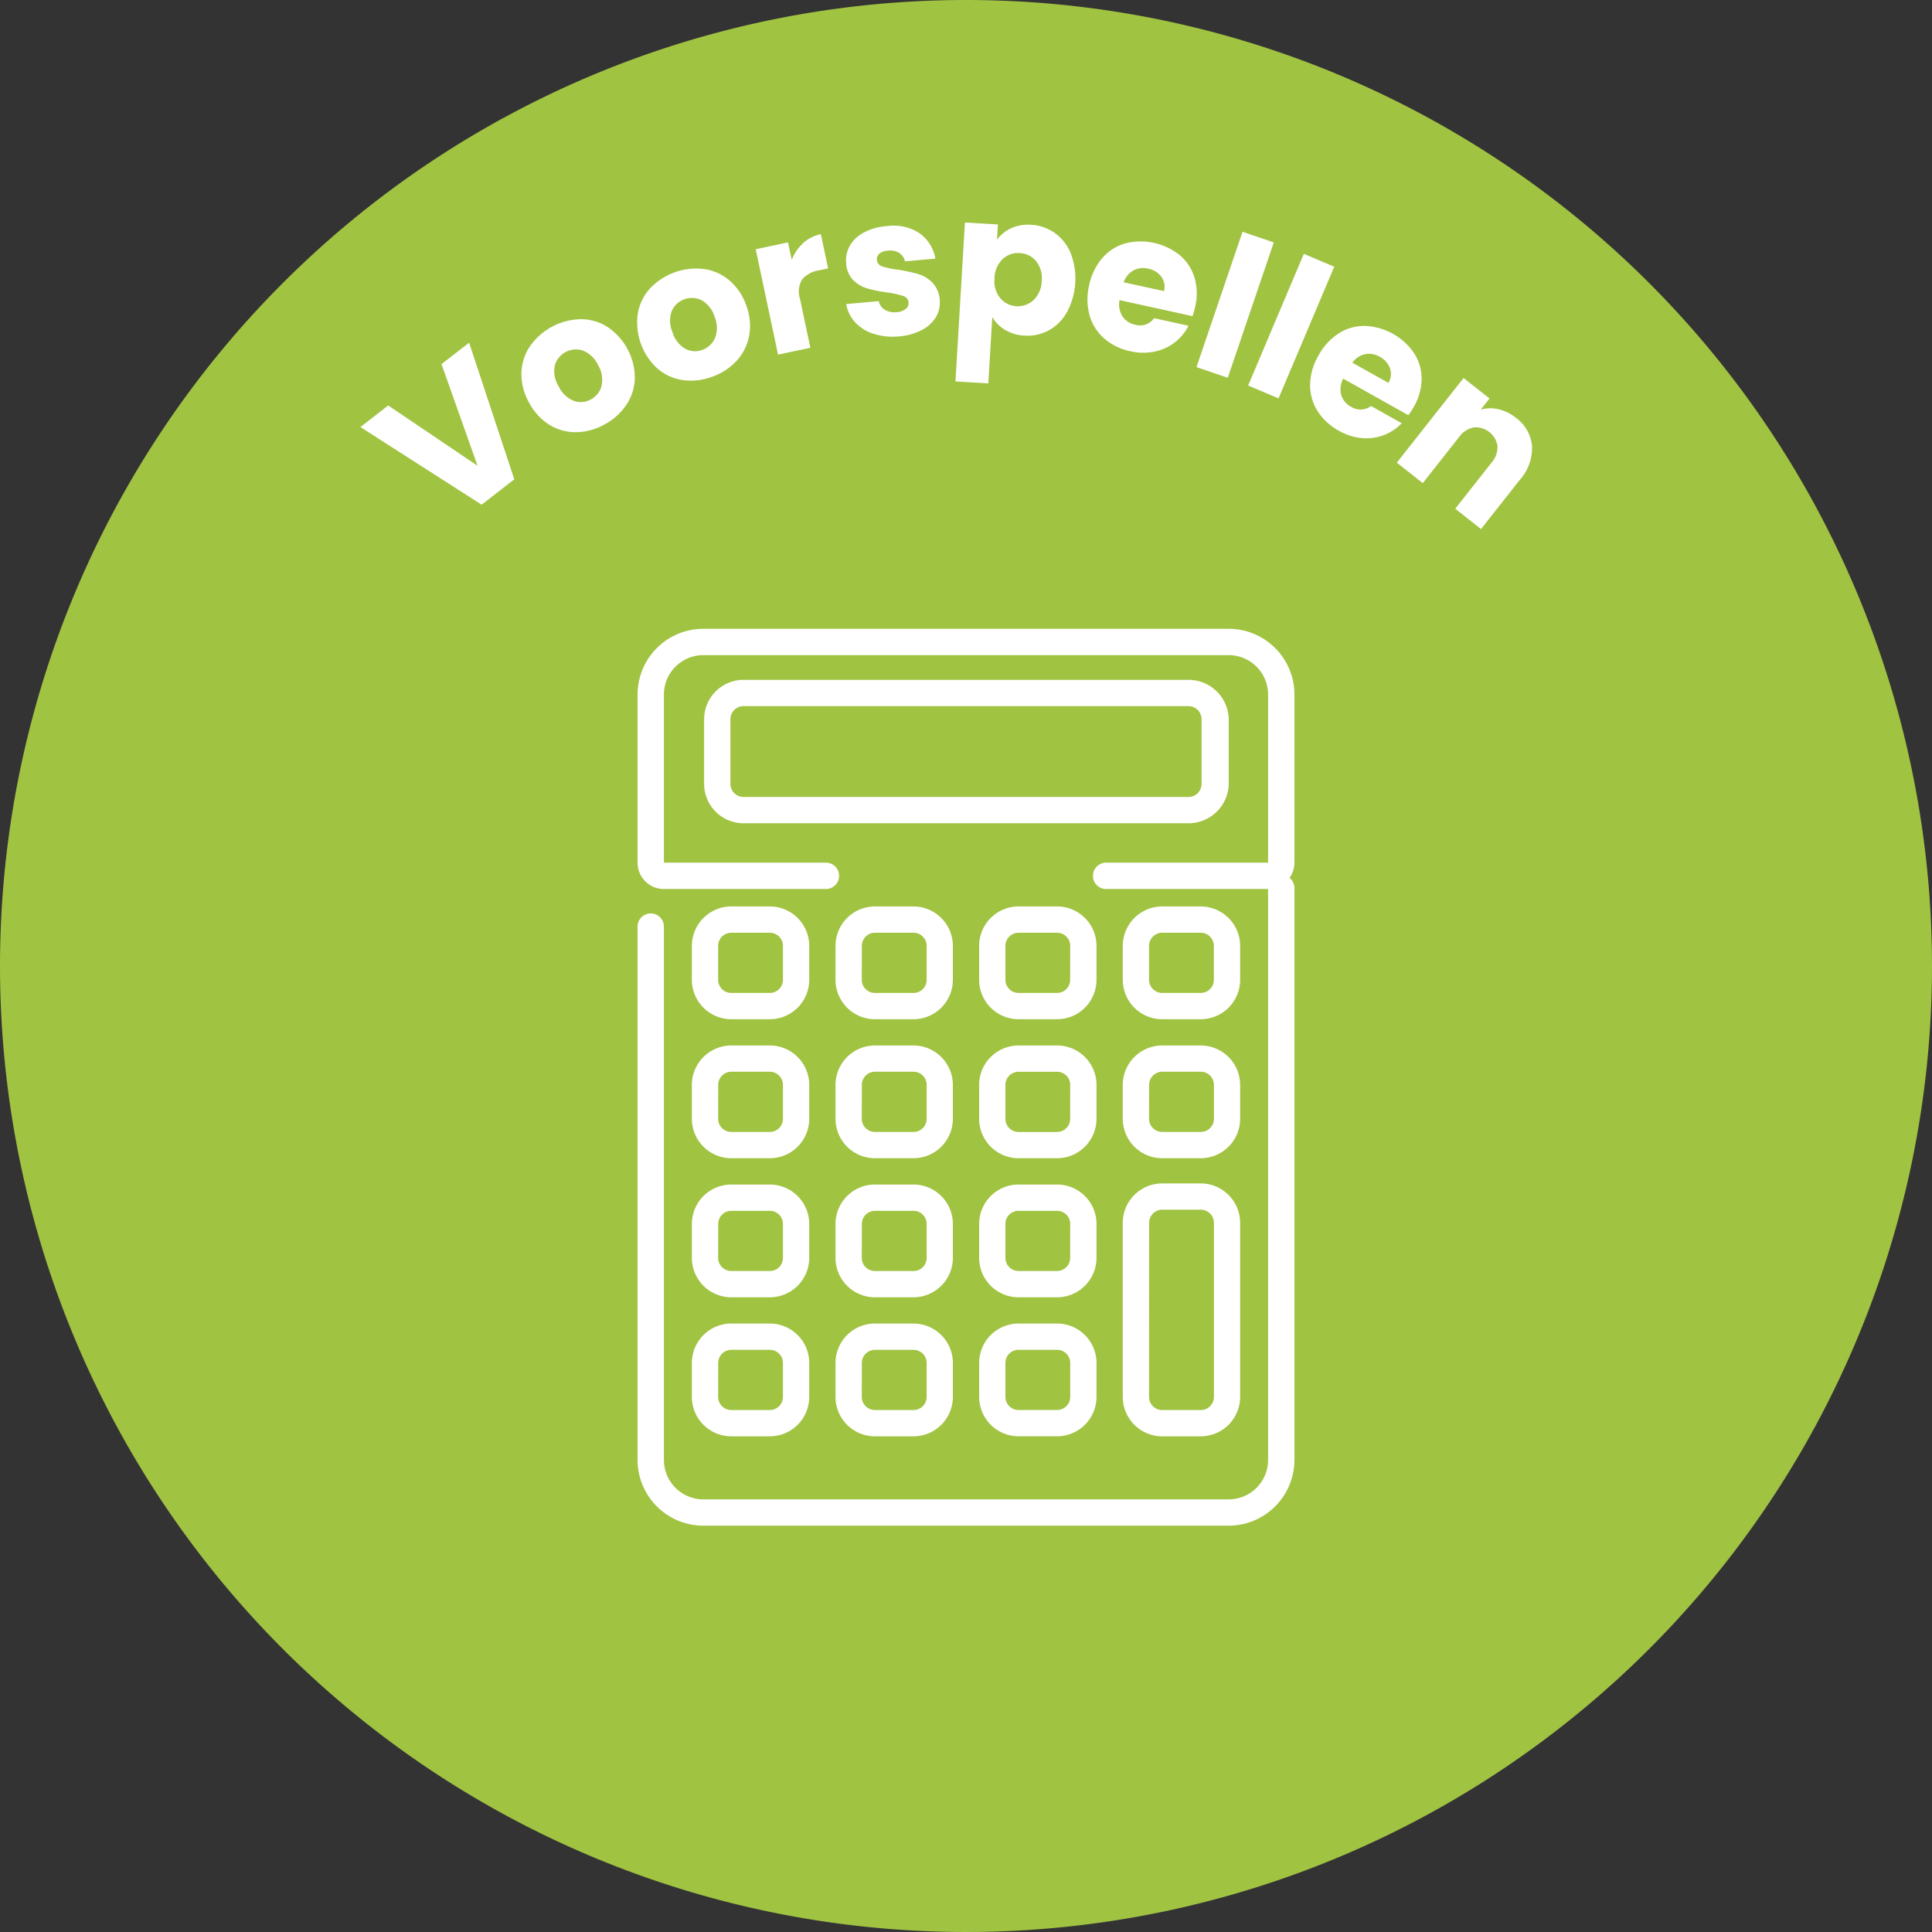 <svg xmlns="http://www.w3.org/2000/svg" viewBox="0 0 110 110"><rect x="0" y="0" width="110" height="110" fill="#333333" stroke="none"/><defs><clipPath id="a"><path fill="none" d="M0 0h110v110H0z"/></clipPath></defs><g clip-path="url(#a)"><path fill="#a1c342" d="M55 0A55 55 0 1 1 0 55 55 55 0 0 1 55 0"/><path fill="#fff" d="m26.71 19.512 2.571 7.779-1.859 1.444-6.9-4.421 1.582-1.228 5.086 3.433-2.053-5.786ZM32.787 24.607a2.813 2.813 0 0 1-1.52-.429 3.3 3.3 0 0 1-1.156-1.278 3.251 3.251 0 0 1-.423-1.665 2.833 2.833 0 0 1 .482-1.515 3.63 3.63 0 0 1 2.866-1.546 2.825 2.825 0 0 1 1.531.43 3.508 3.508 0 0 1 1.577 2.936 2.857 2.857 0 0 1-.491 1.522 3.443 3.443 0 0 1-1.253 1.115 3.389 3.389 0 0 1-1.611.43m1.459-2.648a1.575 1.575 0 0 0-.2-1.177 1.607 1.607 0 0 0-.862-.823 1.252 1.252 0 0 0-1.6.859 1.61 1.61 0 0 0 .221 1.175 1.629 1.629 0 0 0 .852.827 1.156 1.156 0 0 0 .977-.077 1.225 1.225 0 0 0 .621-.784M38.857 21.637a2.814 2.814 0 0 1-1.434-.661 3.562 3.562 0 0 1-1.106-3.149 2.833 2.833 0 0 1 .71-1.423 3.643 3.643 0 0 1 3.073-1.085 2.84 2.84 0 0 1 1.447.662 3.264 3.264 0 0 1 .949 1.433 3.218 3.218 0 0 1 .155 1.712 2.859 2.859 0 0 1-.721 1.427 3.442 3.442 0 0 1-1.412.907 3.382 3.382 0 0 1-1.659.177m1.851-2.392a1.564 1.564 0 0 0-.02-1.194 1.6 1.6 0 0 0-.724-.946 1.25 1.25 0 0 0-1.718.6 1.611 1.611 0 0 0 .036 1.194 1.627 1.627 0 0 0 .715.949 1.158 1.158 0 0 0 .977.076 1.225 1.225 0 0 0 .734-.68M45.721 13.846a2.142 2.142 0 0 1 1.016-.514l.412 1.95-.506.107a1.583 1.583 0 0 0-.97.515 1.345 1.345 0 0 0-.124 1.111l.59 2.786-1.84.39-1.272-6 1.84-.39.212 1a2.477 2.477 0 0 1 .642-.952M49.736 19.006a2.446 2.446 0 0 1-1.054-.663 1.989 1.989 0 0 1-.5-1.031l1.852-.166a.713.713 0 0 0 .342.488 1.055 1.055 0 0 0 .664.14.929.929 0 0 0 .53-.186.421.421 0 0 0 .16-.373.413.413 0 0 0-.308-.365 5.525 5.525 0 0 0-.914-.2 8.35 8.35 0 0 1-1.124-.226 1.9 1.9 0 0 1-.8-.469 1.465 1.465 0 0 1-.406-.963 1.7 1.7 0 0 1 .2-.985 1.955 1.955 0 0 1 .794-.761 3.263 3.263 0 0 1 1.319-.372 2.7 2.7 0 0 1 1.864.407 2.226 2.226 0 0 1 .9 1.444l-1.731.155a.75.75 0 0 0-.325-.479.967.967 0 0 0-.636-.13.848.848 0 0 0-.492.171.4.4 0 0 0-.144.36.423.423 0 0 0 .314.37 4.605 4.605 0 0 0 .9.185 9.451 9.451 0 0 1 1.137.246 1.927 1.927 0 0 1 .8.48 1.557 1.557 0 0 1 .425.984 1.611 1.611 0 0 1-.216.985 1.985 1.985 0 0 1-.806.74 3.323 3.323 0 0 1-1.288.359 3.543 3.543 0 0 1-1.448-.146M57.561 13a2.344 2.344 0 0 1 1.147-.2 2.551 2.551 0 0 1 1.349.466 2.667 2.667 0 0 1 .907 1.157 4.049 4.049 0 0 1-.2 3.321 2.691 2.691 0 0 1-1.035 1.056 2.527 2.527 0 0 1-1.4.308 2.342 2.342 0 0 1-1.111-.331 2.061 2.061 0 0 1-.722-.725l-.225 3.777-1.871-.112.538-9.048 1.878.111-.052.868a2.048 2.048 0 0 1 .8-.647m1.427 1.865a1.288 1.288 0 0 0-.937-.458 1.265 1.265 0 0 0-.974.35 1.533 1.533 0 0 0-.456 1.086 1.534 1.534 0 0 0 .324 1.131 1.316 1.316 0 0 0 1.9.109 1.549 1.549 0 0 0 .462-1.092 1.52 1.52 0 0 0-.324-1.126M67.9 18l-4.158-.912a1.269 1.269 0 0 0 .173.933 1.121 1.121 0 0 0 .714.466.986.986 0 0 0 1.083-.37l1.956.429a2.766 2.766 0 0 1-1.922 1.47A3.227 3.227 0 0 1 64.365 20a3.291 3.291 0 0 1-1.485-.72 2.721 2.721 0 0 1-.839-1.31 3.389 3.389 0 0 1-.03-1.718 3.437 3.437 0 0 1 .741-1.55 2.713 2.713 0 0 1 1.3-.84 3.57 3.57 0 0 1 3.129.675 2.689 2.689 0 0 1 .83 1.274 3.224 3.224 0 0 1 .034 1.664A4.584 4.584 0 0 1 67.9 18m-1.624-1.426a.968.968 0 0 0-.158-.823 1.213 1.213 0 0 0-.744-.456 1.2 1.2 0 0 0-.838.1 1.222 1.222 0 0 0-.56.677ZM68.123 20.902l2.621-7.706 1.78.605-2.62 7.707zM71.064 21.95l3.171-7.497 1.731.732-3.17 7.497zM80.188 23.641l-3.712-2.083a1.274 1.274 0 0 0-.107.943 1.132 1.132 0 0 0 .547.655 1 1 0 0 0 1.145-.04l1.746.98a2.768 2.768 0 0 1-2.267.846 3.2 3.2 0 0 1-1.314-.421 3.276 3.276 0 0 1-1.212-1.121 2.733 2.733 0 0 1-.421-1.5 3.383 3.383 0 0 1 .473-1.652 3.437 3.437 0 0 1 1.158-1.268 2.7 2.7 0 0 1 1.493-.423 3.559 3.559 0 0 1 2.8 1.557 2.682 2.682 0 0 1 .423 1.46 3.242 3.242 0 0 1-.451 1.6 4.687 4.687 0 0 1-.3.464m-1.14-1.838a.97.97 0 0 0 .09-.832 1.218 1.218 0 0 0-.58-.653 1.189 1.189 0 0 0-.83-.151 1.22 1.22 0 0 0-.733.486ZM87.227 25.4a2.727 2.727 0 0 1-.684 1.906l-2.219 2.816-1.469-1.158 2.063-2.617a1.346 1.346 0 0 0 .342-.949 1.25 1.25 0 0 0-1.347-1.062 1.342 1.342 0 0 0-.843.553l-2.064 2.618-1.477-1.165 3.8-4.82 1.477 1.165-.5.639a1.984 1.984 0 0 1 1-.029 2.45 2.45 0 0 1 1 .489 2.227 2.227 0 0 1 .92 1.614M73.7 39.542a3.744 3.744 0 0 0-3.74-3.74H40.04a3.745 3.745 0 0 0-3.74 3.74v9.574a1.5 1.5 0 0 0 1.5 1.5h9.225a.748.748 0 1 0 0-1.5H37.8v-9.574a2.247 2.247 0 0 1 2.24-2.242h29.919a2.247 2.247 0 0 1 2.241 2.242v9.574h-9.222a.748.748 0 1 0 0 1.5H72.2v32.508a2.247 2.247 0 0 1-2.244 2.244H40.04a2.247 2.247 0 0 1-2.24-2.244V52.756a.748.748 0 1 0-1.5 0v30.368a3.745 3.745 0 0 0 3.74 3.74h29.919a3.744 3.744 0 0 0 3.74-3.74V50.562a.745.745 0 0 0-.277-.581 1.5 1.5 0 0 0 .277-.865Z"/><path fill="#fff" d="M41.636 58.03h2.194a2.246 2.246 0 0 0 2.244-2.244v-1.932a2.247 2.247 0 0 0-2.244-2.244h-2.194a2.247 2.247 0 0 0-2.244 2.244v1.932a2.246 2.246 0 0 0 2.244 2.244m-.748-4.176a.748.748 0 0 1 .748-.748h2.194a.748.748 0 0 1 .748.748v1.932a.748.748 0 0 1-.748.748h-2.194a.748.748 0 0 1-.748-.748ZM47.57 55.786a2.246 2.246 0 0 0 2.244 2.244h2.194a2.246 2.246 0 0 0 2.244-2.244v-1.932a2.247 2.247 0 0 0-2.244-2.244h-2.194a2.247 2.247 0 0 0-2.244 2.244Zm1.5-1.932a.748.748 0 0 1 .748-.748h2.194a.748.748 0 0 1 .748.748v1.932a.748.748 0 0 1-.748.748h-2.198a.748.748 0 0 1-.748-.748ZM62.43 53.854a2.246 2.246 0 0 0-2.244-2.244h-2.194a2.246 2.246 0 0 0-2.244 2.244v1.932a2.247 2.247 0 0 0 2.244 2.244h2.194a2.247 2.247 0 0 0 2.244-2.244Zm-1.5 1.932a.748.748 0 0 1-.748.748h-2.19a.748.748 0 0 1-.748-.748v-1.932a.748.748 0 0 1 .748-.748h2.194a.748.748 0 0 1 .748.748ZM39.392 63.7a2.246 2.246 0 0 0 2.244 2.244h2.194a2.246 2.246 0 0 0 2.244-2.244v-1.93a2.247 2.247 0 0 0-2.244-2.244h-2.194a2.247 2.247 0 0 0-2.244 2.244Zm1.5-1.932a.748.748 0 0 1 .748-.748h2.19a.748.748 0 0 1 .748.748V63.7a.748.748 0 0 1-.748.748h-2.194a.748.748 0 0 1-.748-.748ZM47.57 63.7a2.246 2.246 0 0 0 2.244 2.244h2.194a2.246 2.246 0 0 0 2.244-2.244v-1.93a2.247 2.247 0 0 0-2.244-2.244h-2.194a2.247 2.247 0 0 0-2.244 2.244Zm1.5-1.932a.748.748 0 0 1 .748-.748h2.194a.748.748 0 0 1 .748.748V63.7a.748.748 0 0 1-.748.748h-2.198a.748.748 0 0 1-.748-.748ZM39.392 71.618a2.246 2.246 0 0 0 2.244 2.244h2.194a2.246 2.246 0 0 0 2.244-2.244v-1.932a2.247 2.247 0 0 0-2.244-2.244h-2.194a2.247 2.247 0 0 0-2.244 2.244Zm1.5-1.932a.748.748 0 0 1 .748-.748h2.19a.748.748 0 0 1 .748.748v1.932a.748.748 0 0 1-.748.748h-2.194a.748.748 0 0 1-.748-.748ZM47.57 71.618a2.246 2.246 0 0 0 2.244 2.244h2.194a2.246 2.246 0 0 0 2.244-2.244v-1.932a2.247 2.247 0 0 0-2.244-2.244h-2.194a2.247 2.247 0 0 0-2.244 2.244Zm1.5-1.932a.748.748 0 0 1 .748-.748h2.194a.748.748 0 0 1 .748.748v1.932a.748.748 0 0 1-.748.748h-2.198a.748.748 0 0 1-.748-.748ZM47.57 79.534a2.246 2.246 0 0 0 2.244 2.244h2.194a2.246 2.246 0 0 0 2.244-2.244V77.6a2.247 2.247 0 0 0-2.244-2.244h-2.194A2.247 2.247 0 0 0 47.57 77.6Zm1.5-1.932a.748.748 0 0 1 .748-.748h2.194a.748.748 0 0 1 .748.748v1.932a.748.748 0 0 1-.748.748h-2.198a.748.748 0 0 1-.748-.748ZM62.43 61.77a2.246 2.246 0 0 0-2.244-2.244h-2.194a2.246 2.246 0 0 0-2.244 2.244v1.93a2.247 2.247 0 0 0 2.244 2.244h2.194A2.247 2.247 0 0 0 62.43 63.7Zm-1.5 1.932a.748.748 0 0 1-.748.748h-2.19a.748.748 0 0 1-.748-.748V61.77a.748.748 0 0 1 .748-.748h2.194a.748.748 0 0 1 .748.748ZM62.43 69.686a2.246 2.246 0 0 0-2.244-2.244h-2.194a2.246 2.246 0 0 0-2.244 2.244v1.932a2.247 2.247 0 0 0 2.244 2.244h2.194a2.247 2.247 0 0 0 2.244-2.244Zm-1.5 1.932a.748.748 0 0 1-.748.748h-2.19a.748.748 0 0 1-.748-.748v-1.932a.748.748 0 0 1 .748-.748h2.194a.748.748 0 0 1 .748.748ZM66.17 58.03h2.194a2.246 2.246 0 0 0 2.244-2.244v-1.932a2.247 2.247 0 0 0-2.244-2.244H66.17a2.247 2.247 0 0 0-2.244 2.244v1.932a2.246 2.246 0 0 0 2.244 2.244m-.748-4.176a.748.748 0 0 1 .748-.748h2.194a.748.748 0 0 1 .748.748v1.932a.748.748 0 0 1-.748.748H66.17a.748.748 0 0 1-.748-.748ZM63.926 63.7a2.246 2.246 0 0 0 2.244 2.244h2.194a2.246 2.246 0 0 0 2.244-2.244v-1.93a2.247 2.247 0 0 0-2.244-2.244H66.17a2.247 2.247 0 0 0-2.244 2.244Zm1.5-1.932a.748.748 0 0 1 .748-.748h2.194a.748.748 0 0 1 .748.748V63.7a.748.748 0 0 1-.748.748H66.17a.748.748 0 0 1-.748-.748ZM63.926 79.534a2.247 2.247 0 0 0 2.244 2.244h2.194a2.247 2.247 0 0 0 2.244-2.244v-9.911a2.247 2.247 0 0 0-2.244-2.244H66.17a2.247 2.247 0 0 0-2.244 2.244Zm1.5-9.911a.748.748 0 0 1 .748-.748h2.194a.748.748 0 0 1 .748.748v9.911a.749.749 0 0 1-.748.748H66.17a.749.749 0 0 1-.748-.748ZM60.186 75.358h-2.194a2.246 2.246 0 0 0-2.244 2.242v1.932a2.247 2.247 0 0 0 2.244 2.244h2.194a2.247 2.247 0 0 0 2.244-2.244V77.6a2.246 2.246 0 0 0-2.244-2.244m.748 4.176a.748.748 0 0 1-.748.748h-2.194a.748.748 0 0 1-.748-.748V77.6a.748.748 0 0 1 .748-.748h2.194a.748.748 0 0 1 .748.748ZM39.392 79.534a2.246 2.246 0 0 0 2.244 2.244h2.194a2.246 2.246 0 0 0 2.244-2.244V77.6a2.247 2.247 0 0 0-2.244-2.244h-2.194a2.247 2.247 0 0 0-2.244 2.244Zm1.5-1.932a.748.748 0 0 1 .748-.748h2.19a.748.748 0 0 1 .748.748v1.932a.748.748 0 0 1-.748.748h-2.194a.748.748 0 0 1-.748-.748ZM69.959 44.629v-3.678a2.289 2.289 0 0 0-2.294-2.243H42.334a2.246 2.246 0 0 0-2.244 2.243v3.678a2.247 2.247 0 0 0 2.244 2.244h25.331a2.29 2.29 0 0 0 2.294-2.244m-28.373 0v-3.678a.749.749 0 0 1 .748-.748h25.331a.749.749 0 0 1 .748.748v3.678a.748.748 0 0 1-.748.748H42.334a.748.748 0 0 1-.748-.748"/></g></svg>
